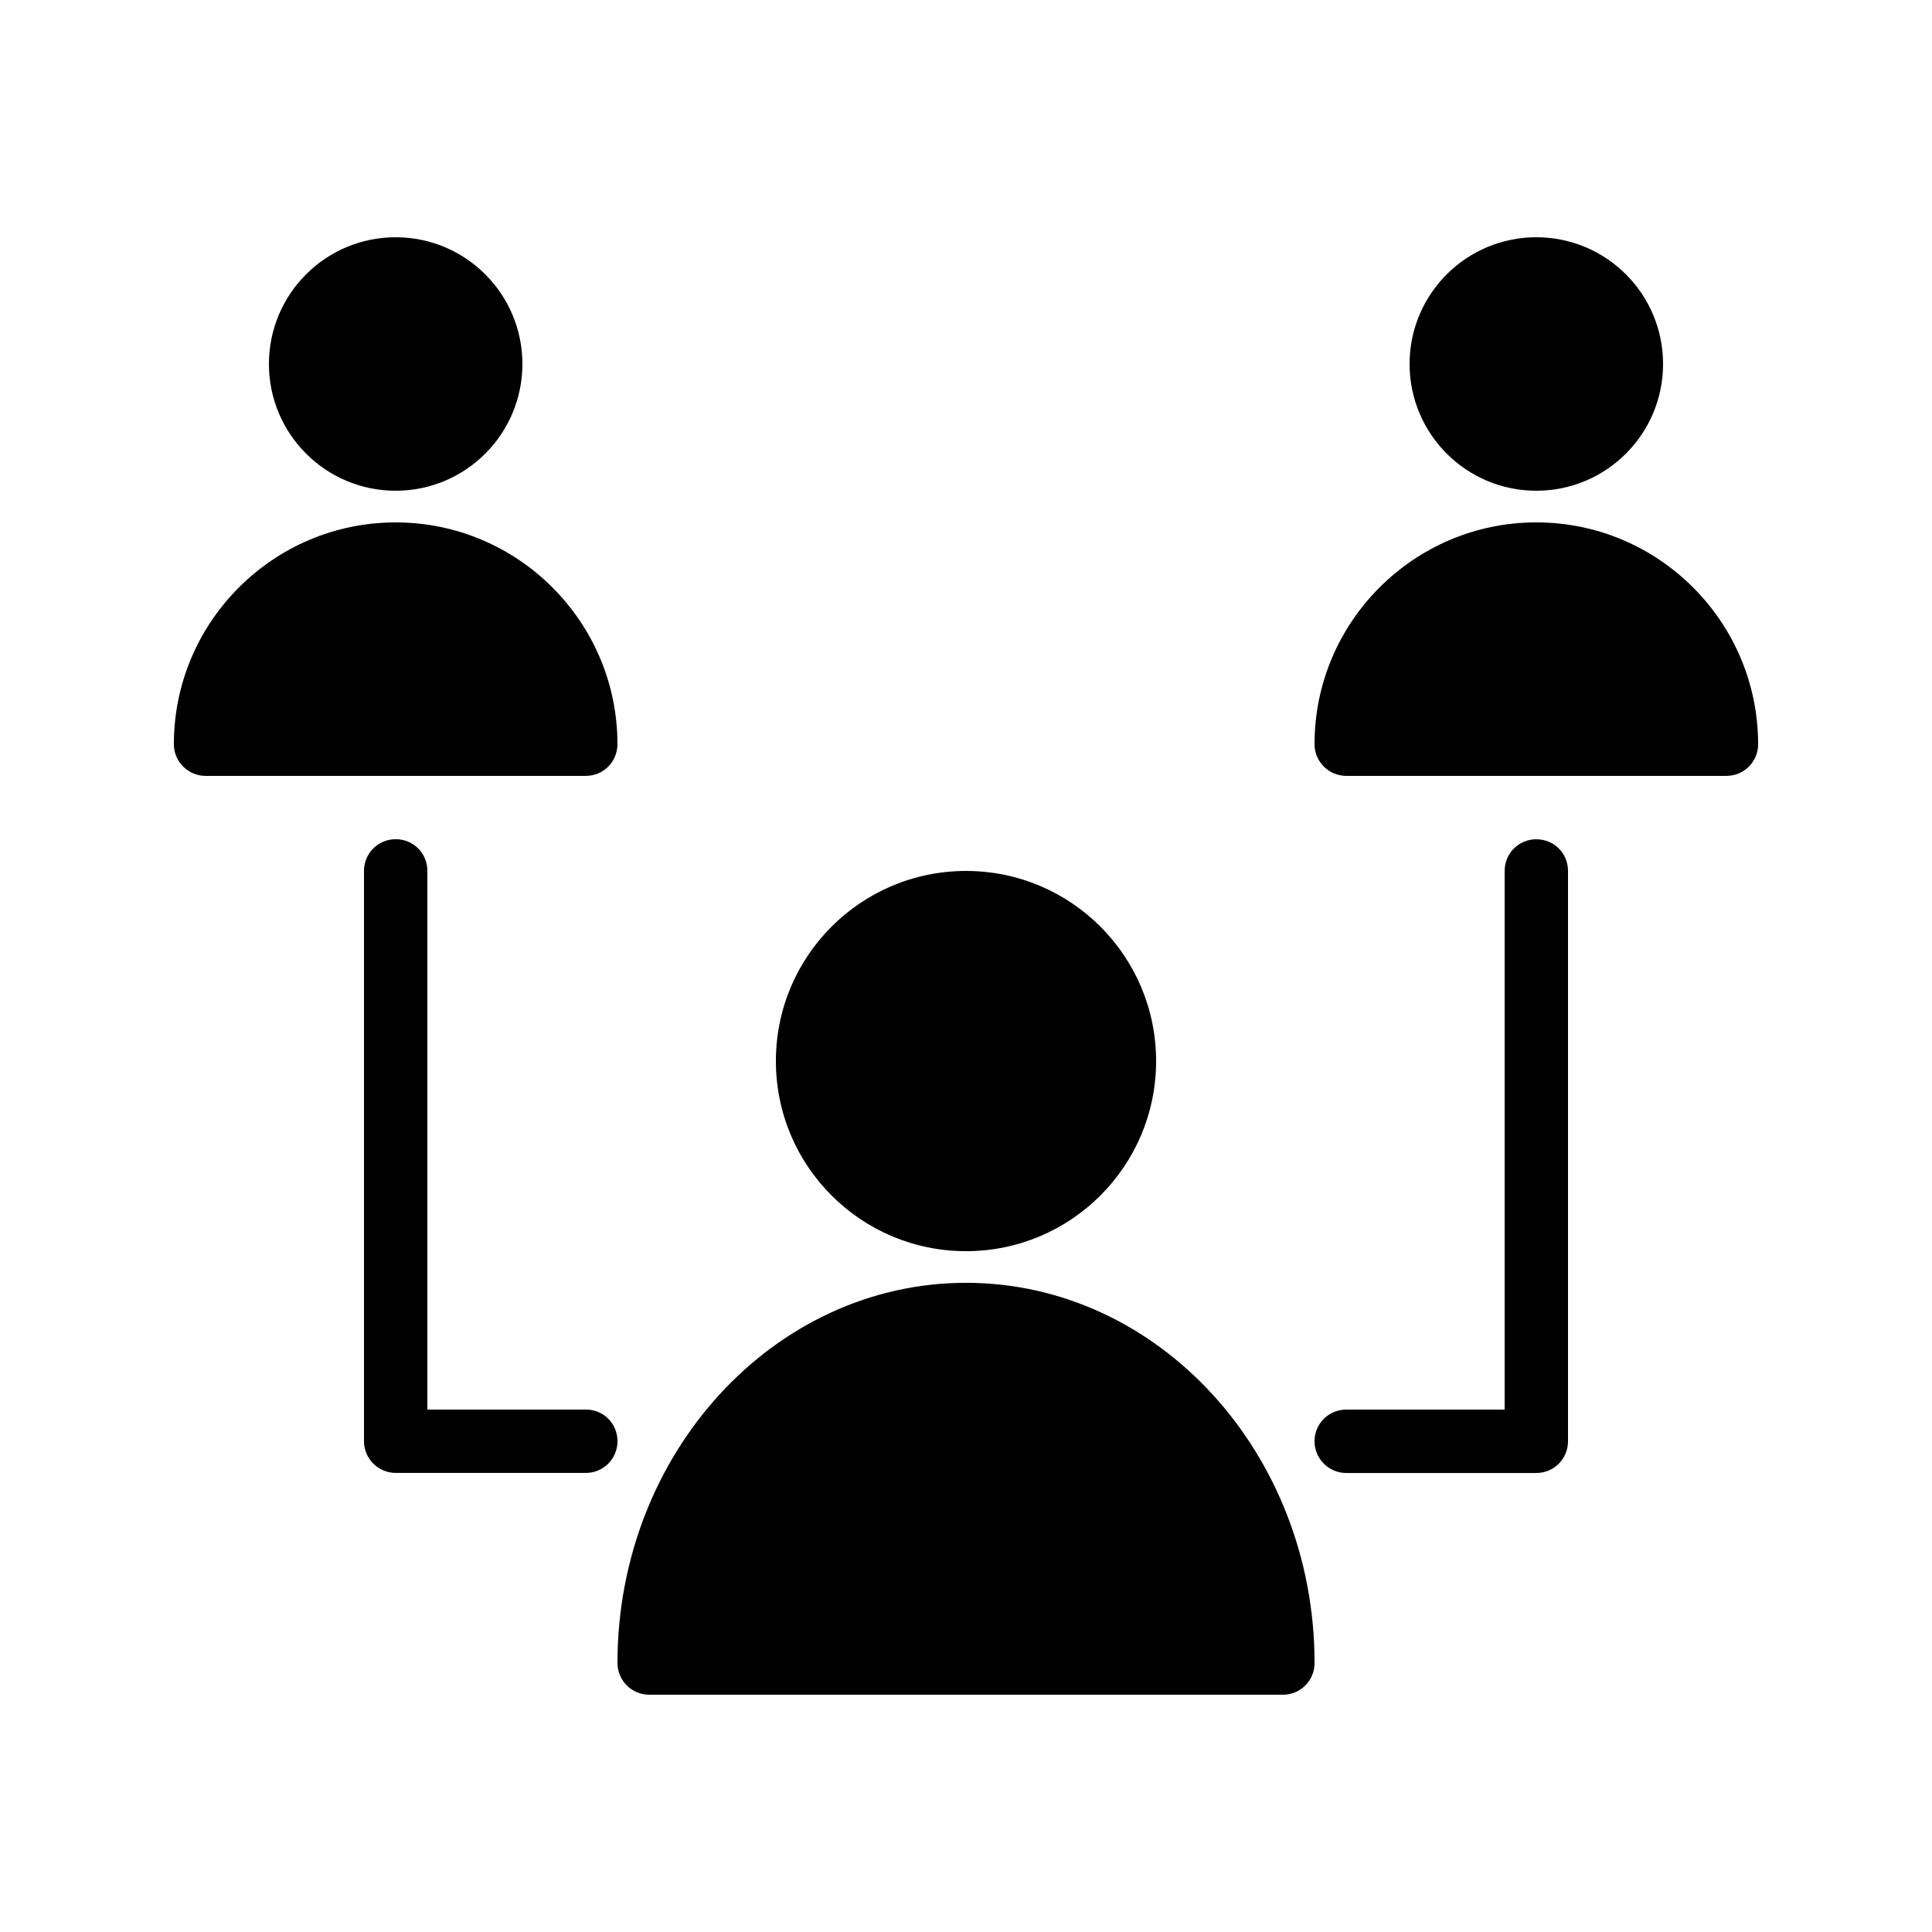 <?xml version="1.0" encoding="UTF-8"?>
<!-- Uploaded to: SVG Repo, www.svgrepo.com, Generator: SVG Repo Mixer Tools -->
<svg fill="#000000" width="800px" height="800px" version="1.1" viewBox="144 144 512 512" xmlns="http://www.w3.org/2000/svg">
 <g>
  <path d="m584.73 240.46c0 18.551-15.039 33.59-33.59 33.59s-33.586-15.039-33.586-33.59c0-18.547 15.035-33.586 33.586-33.586s33.59 15.039 33.59 33.586"/>
  <path d="m307.63 341.22c0-32.41-26.367-58.777-58.777-58.777-32.41 0-58.777 26.367-58.777 58.777 0 4.617 3.777 8.398 8.398 8.398h100.76c4.699-0.004 8.395-3.781 8.395-8.398z"/>
  <path d="m551.14 282.44c-32.41 0-58.777 26.367-58.777 58.777 0 4.617 3.777 8.398 8.398 8.398h100.76c4.703 0 8.398-3.777 8.398-8.398-0.004-32.41-26.367-58.777-58.781-58.777z"/>
  <path d="m282.44 240.46c0 18.551-15.035 33.59-33.586 33.59s-33.586-15.039-33.586-33.59c0-18.547 15.035-33.586 33.586-33.586s33.586 15.039 33.586 33.586"/>
  <path d="m400 483.96c-50.883 0-92.363 45.176-92.363 100.76 0 4.617 3.777 8.398 8.398 8.398h167.94c4.703 0 8.398-3.777 8.398-8.398-0.008-55.586-41.402-100.76-92.371-100.76z"/>
  <path d="m299.24 517.55h-41.984v-142.75c0-4.703-3.695-8.398-8.398-8.398-4.617 0-8.398 3.695-8.398 8.398v151.14c0 4.617 3.777 8.398 8.398 8.398h50.383c4.703 0 8.398-3.777 8.398-8.398-0.004-4.703-3.699-8.398-8.398-8.398z"/>
  <path d="m450.38 425.19c0 27.824-22.555 50.383-50.379 50.383s-50.383-22.559-50.383-50.383 22.559-50.379 50.383-50.379 50.379 22.555 50.379 50.379"/>
  <path d="m551.14 366.41c-4.617 0-8.398 3.695-8.398 8.398v142.75h-41.984c-4.617 0-8.398 3.695-8.398 8.398 0 4.617 3.777 8.398 8.398 8.398h50.383c4.703 0 8.398-3.777 8.398-8.398v-151.14c0-4.703-3.695-8.398-8.398-8.398z"/>
 </g>
</svg>